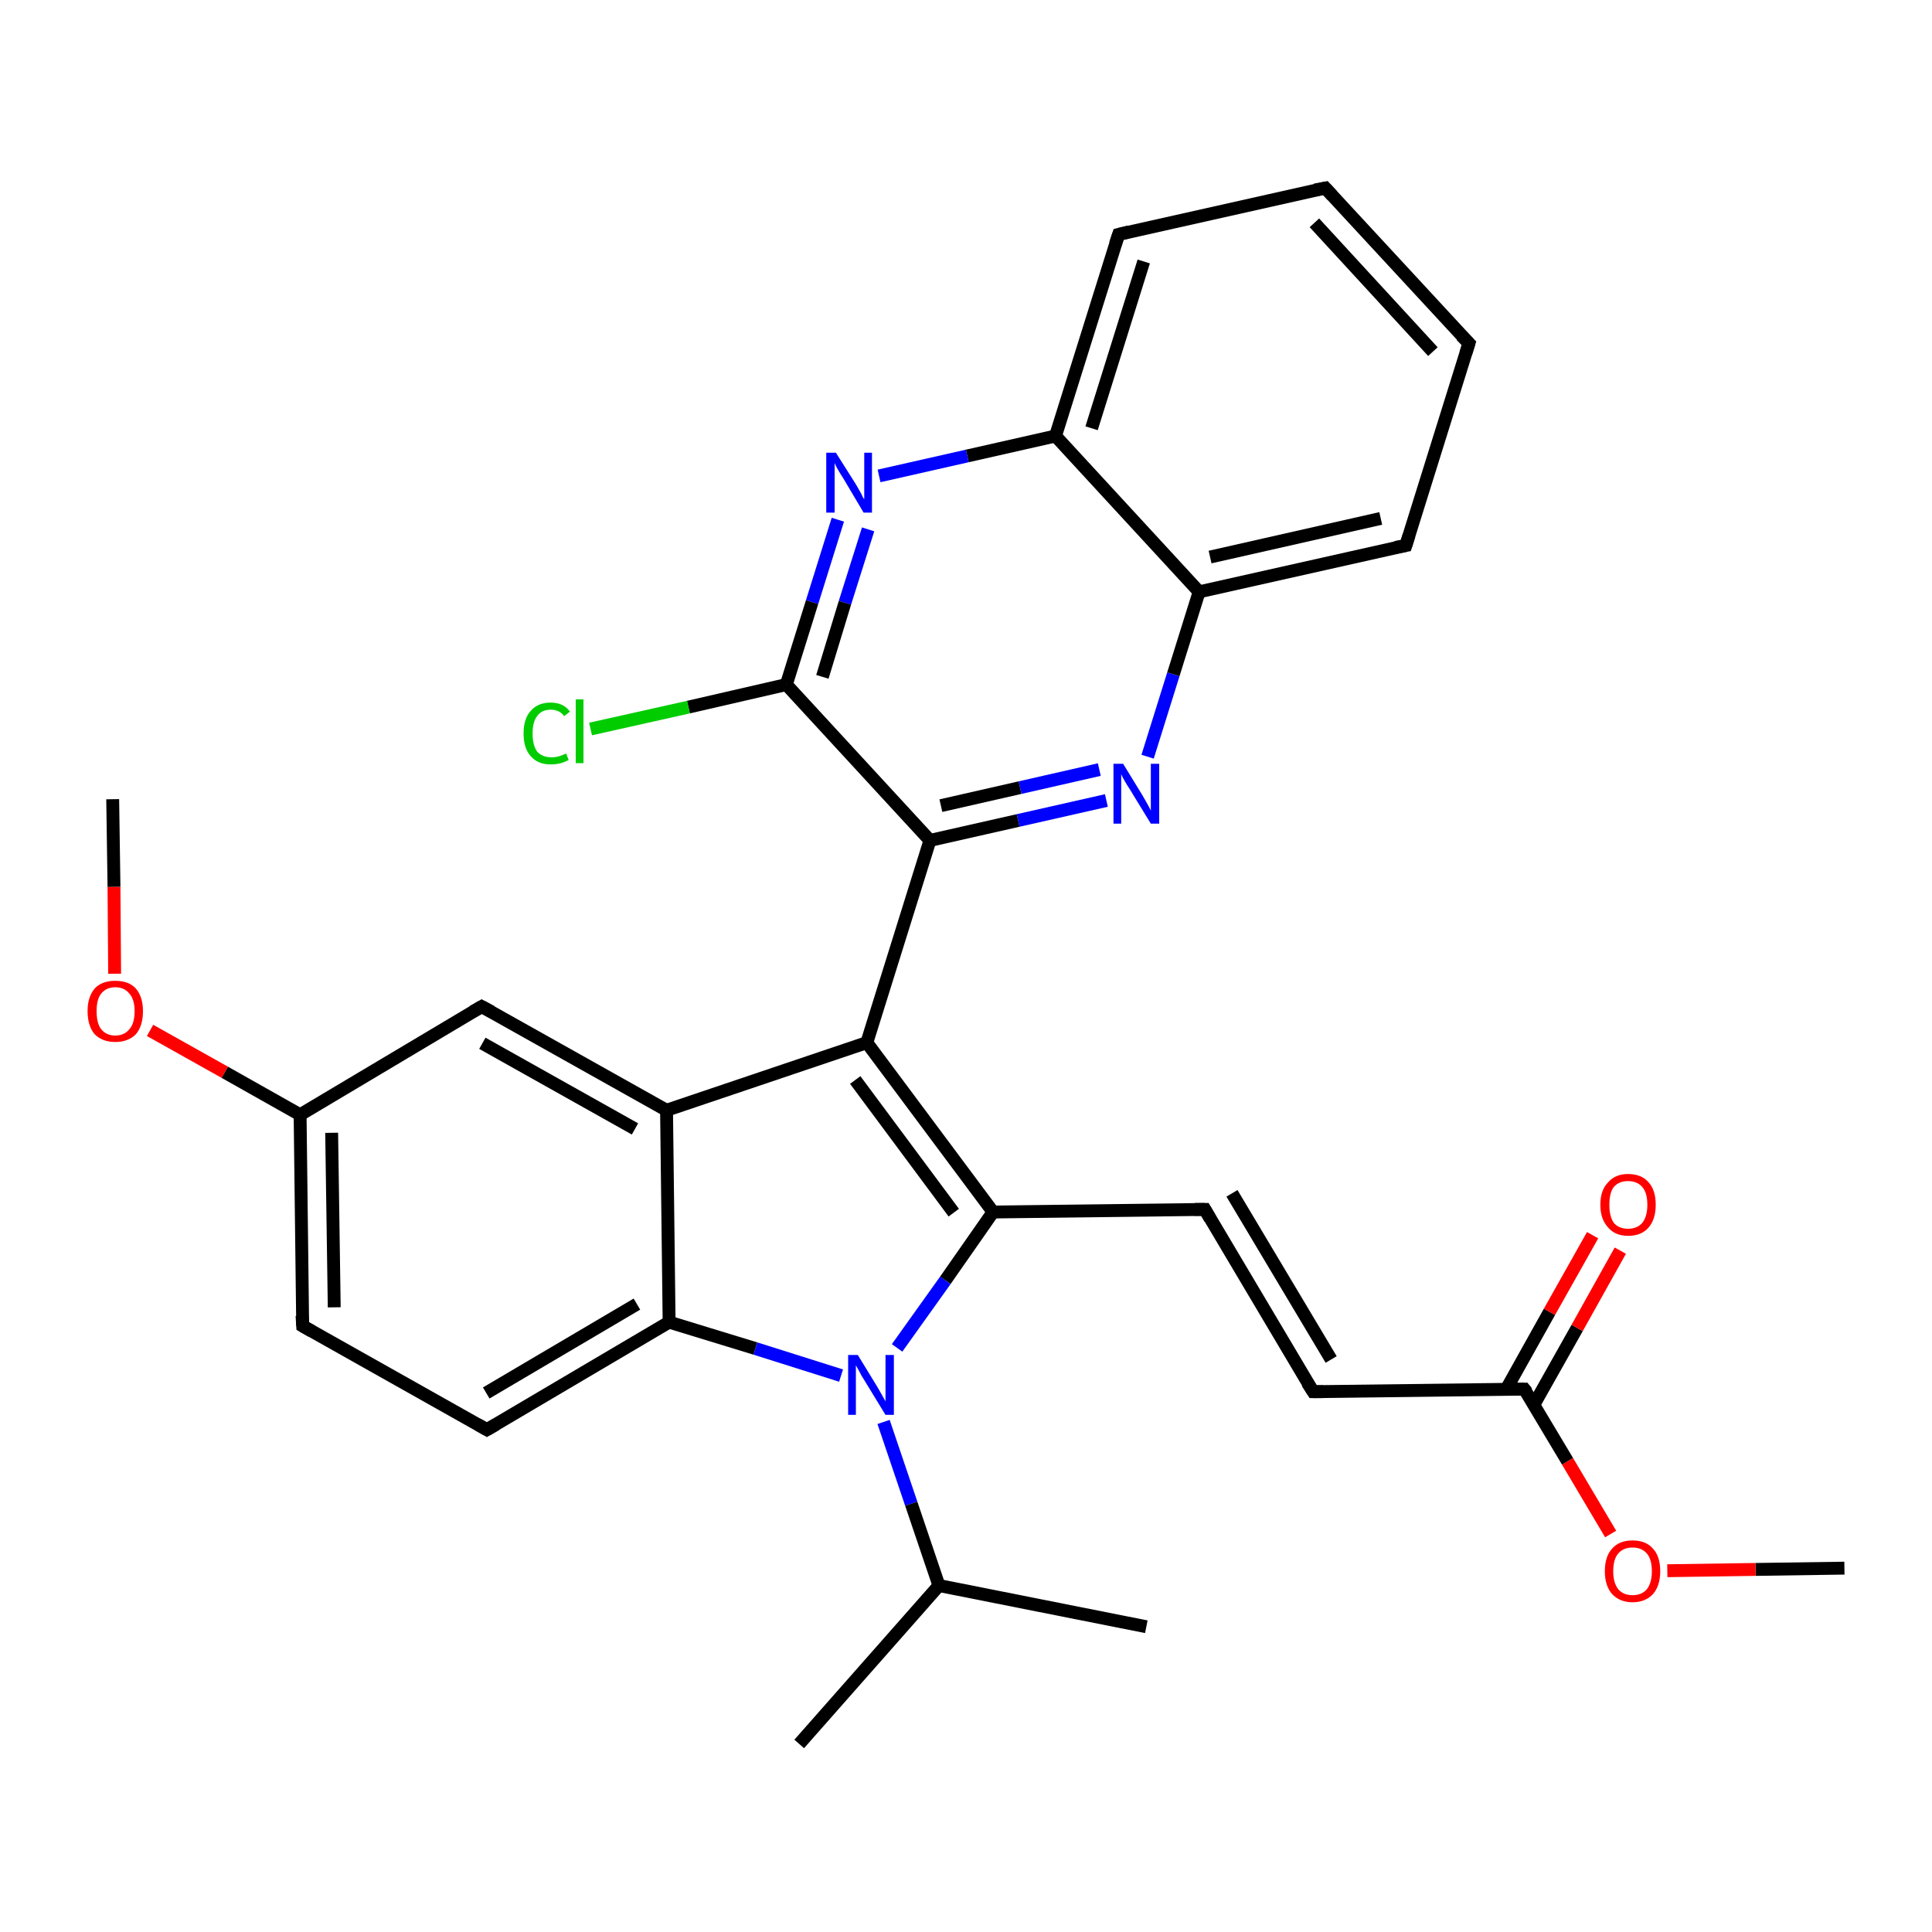 <?xml version='1.0' encoding='iso-8859-1'?>
<svg version='1.1' baseProfile='full'
              xmlns='http://www.w3.org/2000/svg'
                      xmlns:rdkit='http://www.rdkit.org/xml'
                      xmlns:xlink='http://www.w3.org/1999/xlink'
                  xml:space='preserve'
width='300px' height='300px' viewBox='0 0 300 300'>
<!-- END OF HEADER -->
<rect style='opacity:1.0;fill:#FFFFFF;stroke:none' width='300.0' height='300.0' x='0.0' y='0.0'> </rect>
<path class='bond-0 atom-0 atom-1' d='M 286.4,243.5 L 272.6,243.7' style='fill:none;fill-rule:evenodd;stroke:#000000;stroke-width:2.0px;stroke-linecap:butt;stroke-linejoin:miter;stroke-opacity:1' />
<path class='bond-0 atom-0 atom-1' d='M 272.6,243.7 L 258.9,243.9' style='fill:none;fill-rule:evenodd;stroke:#FF0000;stroke-width:2.0px;stroke-linecap:butt;stroke-linejoin:miter;stroke-opacity:1' />
<path class='bond-1 atom-1 atom-2' d='M 250.1,238.2 L 243.4,226.9' style='fill:none;fill-rule:evenodd;stroke:#FF0000;stroke-width:2.0px;stroke-linecap:butt;stroke-linejoin:miter;stroke-opacity:1' />
<path class='bond-1 atom-1 atom-2' d='M 243.4,226.9 L 236.7,215.7' style='fill:none;fill-rule:evenodd;stroke:#000000;stroke-width:2.0px;stroke-linecap:butt;stroke-linejoin:miter;stroke-opacity:1' />
<path class='bond-2 atom-2 atom-3' d='M 238.2,218.1 L 244.9,206.2' style='fill:none;fill-rule:evenodd;stroke:#000000;stroke-width:2.0px;stroke-linecap:butt;stroke-linejoin:miter;stroke-opacity:1' />
<path class='bond-2 atom-2 atom-3' d='M 244.9,206.2 L 251.6,194.2' style='fill:none;fill-rule:evenodd;stroke:#FF0000;stroke-width:2.0px;stroke-linecap:butt;stroke-linejoin:miter;stroke-opacity:1' />
<path class='bond-2 atom-2 atom-3' d='M 233.9,215.7 L 240.6,203.7' style='fill:none;fill-rule:evenodd;stroke:#000000;stroke-width:2.0px;stroke-linecap:butt;stroke-linejoin:miter;stroke-opacity:1' />
<path class='bond-2 atom-2 atom-3' d='M 240.6,203.7 L 247.3,191.8' style='fill:none;fill-rule:evenodd;stroke:#FF0000;stroke-width:2.0px;stroke-linecap:butt;stroke-linejoin:miter;stroke-opacity:1' />
<path class='bond-3 atom-2 atom-4' d='M 236.7,215.7 L 203.9,216.1' style='fill:none;fill-rule:evenodd;stroke:#000000;stroke-width:2.0px;stroke-linecap:butt;stroke-linejoin:miter;stroke-opacity:1' />
<path class='bond-4 atom-4 atom-5' d='M 203.9,216.1 L 187.1,187.8' style='fill:none;fill-rule:evenodd;stroke:#000000;stroke-width:2.0px;stroke-linecap:butt;stroke-linejoin:miter;stroke-opacity:1' />
<path class='bond-4 atom-4 atom-5' d='M 206.7,211.1 L 191.3,185.3' style='fill:none;fill-rule:evenodd;stroke:#000000;stroke-width:2.0px;stroke-linecap:butt;stroke-linejoin:miter;stroke-opacity:1' />
<path class='bond-5 atom-5 atom-6' d='M 187.1,187.8 L 154.2,188.2' style='fill:none;fill-rule:evenodd;stroke:#000000;stroke-width:2.0px;stroke-linecap:butt;stroke-linejoin:miter;stroke-opacity:1' />
<path class='bond-6 atom-6 atom-7' d='M 154.2,188.2 L 134.6,161.9' style='fill:none;fill-rule:evenodd;stroke:#000000;stroke-width:2.0px;stroke-linecap:butt;stroke-linejoin:miter;stroke-opacity:1' />
<path class='bond-6 atom-6 atom-7' d='M 148.1,188.3 L 132.8,167.7' style='fill:none;fill-rule:evenodd;stroke:#000000;stroke-width:2.0px;stroke-linecap:butt;stroke-linejoin:miter;stroke-opacity:1' />
<path class='bond-7 atom-7 atom-8' d='M 134.6,161.9 L 144.4,130.5' style='fill:none;fill-rule:evenodd;stroke:#000000;stroke-width:2.0px;stroke-linecap:butt;stroke-linejoin:miter;stroke-opacity:1' />
<path class='bond-8 atom-8 atom-9' d='M 144.4,130.5 L 158.1,127.4' style='fill:none;fill-rule:evenodd;stroke:#000000;stroke-width:2.0px;stroke-linecap:butt;stroke-linejoin:miter;stroke-opacity:1' />
<path class='bond-8 atom-8 atom-9' d='M 158.1,127.4 L 171.8,124.3' style='fill:none;fill-rule:evenodd;stroke:#0000FF;stroke-width:2.0px;stroke-linecap:butt;stroke-linejoin:miter;stroke-opacity:1' />
<path class='bond-8 atom-8 atom-9' d='M 146.1,125.1 L 158.4,122.3' style='fill:none;fill-rule:evenodd;stroke:#000000;stroke-width:2.0px;stroke-linecap:butt;stroke-linejoin:miter;stroke-opacity:1' />
<path class='bond-8 atom-8 atom-9' d='M 158.4,122.3 L 170.7,119.5' style='fill:none;fill-rule:evenodd;stroke:#0000FF;stroke-width:2.0px;stroke-linecap:butt;stroke-linejoin:miter;stroke-opacity:1' />
<path class='bond-9 atom-9 atom-10' d='M 178.2,117.5 L 182.2,104.7' style='fill:none;fill-rule:evenodd;stroke:#0000FF;stroke-width:2.0px;stroke-linecap:butt;stroke-linejoin:miter;stroke-opacity:1' />
<path class='bond-9 atom-9 atom-10' d='M 182.2,104.7 L 186.2,91.9' style='fill:none;fill-rule:evenodd;stroke:#000000;stroke-width:2.0px;stroke-linecap:butt;stroke-linejoin:miter;stroke-opacity:1' />
<path class='bond-10 atom-10 atom-11' d='M 186.2,91.9 L 218.3,84.7' style='fill:none;fill-rule:evenodd;stroke:#000000;stroke-width:2.0px;stroke-linecap:butt;stroke-linejoin:miter;stroke-opacity:1' />
<path class='bond-10 atom-10 atom-11' d='M 187.9,86.5 L 214.4,80.5' style='fill:none;fill-rule:evenodd;stroke:#000000;stroke-width:2.0px;stroke-linecap:butt;stroke-linejoin:miter;stroke-opacity:1' />
<path class='bond-11 atom-11 atom-12' d='M 218.3,84.7 L 228.1,53.3' style='fill:none;fill-rule:evenodd;stroke:#000000;stroke-width:2.0px;stroke-linecap:butt;stroke-linejoin:miter;stroke-opacity:1' />
<path class='bond-12 atom-12 atom-13' d='M 228.1,53.3 L 205.8,29.2' style='fill:none;fill-rule:evenodd;stroke:#000000;stroke-width:2.0px;stroke-linecap:butt;stroke-linejoin:miter;stroke-opacity:1' />
<path class='bond-12 atom-12 atom-13' d='M 222.5,54.6 L 204.1,34.6' style='fill:none;fill-rule:evenodd;stroke:#000000;stroke-width:2.0px;stroke-linecap:butt;stroke-linejoin:miter;stroke-opacity:1' />
<path class='bond-13 atom-13 atom-14' d='M 205.8,29.2 L 173.7,36.4' style='fill:none;fill-rule:evenodd;stroke:#000000;stroke-width:2.0px;stroke-linecap:butt;stroke-linejoin:miter;stroke-opacity:1' />
<path class='bond-14 atom-14 atom-15' d='M 173.7,36.4 L 163.9,67.7' style='fill:none;fill-rule:evenodd;stroke:#000000;stroke-width:2.0px;stroke-linecap:butt;stroke-linejoin:miter;stroke-opacity:1' />
<path class='bond-14 atom-14 atom-15' d='M 177.6,40.6 L 169.5,66.5' style='fill:none;fill-rule:evenodd;stroke:#000000;stroke-width:2.0px;stroke-linecap:butt;stroke-linejoin:miter;stroke-opacity:1' />
<path class='bond-15 atom-15 atom-16' d='M 163.9,67.7 L 150.2,70.8' style='fill:none;fill-rule:evenodd;stroke:#000000;stroke-width:2.0px;stroke-linecap:butt;stroke-linejoin:miter;stroke-opacity:1' />
<path class='bond-15 atom-15 atom-16' d='M 150.2,70.8 L 136.5,73.9' style='fill:none;fill-rule:evenodd;stroke:#0000FF;stroke-width:2.0px;stroke-linecap:butt;stroke-linejoin:miter;stroke-opacity:1' />
<path class='bond-16 atom-16 atom-17' d='M 130.1,80.7 L 126.1,93.5' style='fill:none;fill-rule:evenodd;stroke:#0000FF;stroke-width:2.0px;stroke-linecap:butt;stroke-linejoin:miter;stroke-opacity:1' />
<path class='bond-16 atom-16 atom-17' d='M 126.1,93.5 L 122.1,106.3' style='fill:none;fill-rule:evenodd;stroke:#000000;stroke-width:2.0px;stroke-linecap:butt;stroke-linejoin:miter;stroke-opacity:1' />
<path class='bond-16 atom-16 atom-17' d='M 134.8,82.2 L 131.2,93.6' style='fill:none;fill-rule:evenodd;stroke:#0000FF;stroke-width:2.0px;stroke-linecap:butt;stroke-linejoin:miter;stroke-opacity:1' />
<path class='bond-16 atom-16 atom-17' d='M 131.2,93.6 L 127.7,105.1' style='fill:none;fill-rule:evenodd;stroke:#000000;stroke-width:2.0px;stroke-linecap:butt;stroke-linejoin:miter;stroke-opacity:1' />
<path class='bond-17 atom-17 atom-18' d='M 122.1,106.3 L 106.9,109.8' style='fill:none;fill-rule:evenodd;stroke:#000000;stroke-width:2.0px;stroke-linecap:butt;stroke-linejoin:miter;stroke-opacity:1' />
<path class='bond-17 atom-17 atom-18' d='M 106.9,109.8 L 91.7,113.2' style='fill:none;fill-rule:evenodd;stroke:#00CC00;stroke-width:2.0px;stroke-linecap:butt;stroke-linejoin:miter;stroke-opacity:1' />
<path class='bond-18 atom-7 atom-19' d='M 134.6,161.9 L 103.5,172.4' style='fill:none;fill-rule:evenodd;stroke:#000000;stroke-width:2.0px;stroke-linecap:butt;stroke-linejoin:miter;stroke-opacity:1' />
<path class='bond-19 atom-19 atom-20' d='M 103.5,172.4 L 74.8,156.3' style='fill:none;fill-rule:evenodd;stroke:#000000;stroke-width:2.0px;stroke-linecap:butt;stroke-linejoin:miter;stroke-opacity:1' />
<path class='bond-19 atom-19 atom-20' d='M 98.6,175.3 L 74.9,162.0' style='fill:none;fill-rule:evenodd;stroke:#000000;stroke-width:2.0px;stroke-linecap:butt;stroke-linejoin:miter;stroke-opacity:1' />
<path class='bond-20 atom-20 atom-21' d='M 74.8,156.3 L 46.6,173.1' style='fill:none;fill-rule:evenodd;stroke:#000000;stroke-width:2.0px;stroke-linecap:butt;stroke-linejoin:miter;stroke-opacity:1' />
<path class='bond-21 atom-21 atom-22' d='M 46.6,173.1 L 34.9,166.5' style='fill:none;fill-rule:evenodd;stroke:#000000;stroke-width:2.0px;stroke-linecap:butt;stroke-linejoin:miter;stroke-opacity:1' />
<path class='bond-21 atom-21 atom-22' d='M 34.9,166.5 L 23.3,160.0' style='fill:none;fill-rule:evenodd;stroke:#FF0000;stroke-width:2.0px;stroke-linecap:butt;stroke-linejoin:miter;stroke-opacity:1' />
<path class='bond-22 atom-22 atom-23' d='M 17.8,151.2 L 17.7,137.7' style='fill:none;fill-rule:evenodd;stroke:#FF0000;stroke-width:2.0px;stroke-linecap:butt;stroke-linejoin:miter;stroke-opacity:1' />
<path class='bond-22 atom-22 atom-23' d='M 17.7,137.7 L 17.5,124.1' style='fill:none;fill-rule:evenodd;stroke:#000000;stroke-width:2.0px;stroke-linecap:butt;stroke-linejoin:miter;stroke-opacity:1' />
<path class='bond-23 atom-21 atom-24' d='M 46.6,173.1 L 47.0,205.9' style='fill:none;fill-rule:evenodd;stroke:#000000;stroke-width:2.0px;stroke-linecap:butt;stroke-linejoin:miter;stroke-opacity:1' />
<path class='bond-23 atom-21 atom-24' d='M 51.5,175.9 L 51.9,203.0' style='fill:none;fill-rule:evenodd;stroke:#000000;stroke-width:2.0px;stroke-linecap:butt;stroke-linejoin:miter;stroke-opacity:1' />
<path class='bond-24 atom-24 atom-25' d='M 47.0,205.9 L 75.6,222.0' style='fill:none;fill-rule:evenodd;stroke:#000000;stroke-width:2.0px;stroke-linecap:butt;stroke-linejoin:miter;stroke-opacity:1' />
<path class='bond-25 atom-25 atom-26' d='M 75.6,222.0 L 103.9,205.3' style='fill:none;fill-rule:evenodd;stroke:#000000;stroke-width:2.0px;stroke-linecap:butt;stroke-linejoin:miter;stroke-opacity:1' />
<path class='bond-25 atom-25 atom-26' d='M 75.5,216.3 L 98.9,202.5' style='fill:none;fill-rule:evenodd;stroke:#000000;stroke-width:2.0px;stroke-linecap:butt;stroke-linejoin:miter;stroke-opacity:1' />
<path class='bond-26 atom-26 atom-27' d='M 103.9,205.3 L 117.3,209.4' style='fill:none;fill-rule:evenodd;stroke:#000000;stroke-width:2.0px;stroke-linecap:butt;stroke-linejoin:miter;stroke-opacity:1' />
<path class='bond-26 atom-26 atom-27' d='M 117.3,209.4 L 130.6,213.6' style='fill:none;fill-rule:evenodd;stroke:#0000FF;stroke-width:2.0px;stroke-linecap:butt;stroke-linejoin:miter;stroke-opacity:1' />
<path class='bond-27 atom-27 atom-28' d='M 137.2,220.8 L 141.5,233.5' style='fill:none;fill-rule:evenodd;stroke:#0000FF;stroke-width:2.0px;stroke-linecap:butt;stroke-linejoin:miter;stroke-opacity:1' />
<path class='bond-27 atom-27 atom-28' d='M 141.5,233.5 L 145.8,246.2' style='fill:none;fill-rule:evenodd;stroke:#000000;stroke-width:2.0px;stroke-linecap:butt;stroke-linejoin:miter;stroke-opacity:1' />
<path class='bond-28 atom-28 atom-29' d='M 145.8,246.2 L 124.1,270.8' style='fill:none;fill-rule:evenodd;stroke:#000000;stroke-width:2.0px;stroke-linecap:butt;stroke-linejoin:miter;stroke-opacity:1' />
<path class='bond-29 atom-28 atom-30' d='M 145.8,246.2 L 178.0,252.6' style='fill:none;fill-rule:evenodd;stroke:#000000;stroke-width:2.0px;stroke-linecap:butt;stroke-linejoin:miter;stroke-opacity:1' />
<path class='bond-30 atom-27 atom-6' d='M 139.3,209.3 L 146.8,198.8' style='fill:none;fill-rule:evenodd;stroke:#0000FF;stroke-width:2.0px;stroke-linecap:butt;stroke-linejoin:miter;stroke-opacity:1' />
<path class='bond-30 atom-27 atom-6' d='M 146.8,198.8 L 154.2,188.2' style='fill:none;fill-rule:evenodd;stroke:#000000;stroke-width:2.0px;stroke-linecap:butt;stroke-linejoin:miter;stroke-opacity:1' />
<path class='bond-31 atom-17 atom-8' d='M 122.1,106.3 L 144.4,130.5' style='fill:none;fill-rule:evenodd;stroke:#000000;stroke-width:2.0px;stroke-linecap:butt;stroke-linejoin:miter;stroke-opacity:1' />
<path class='bond-32 atom-26 atom-19' d='M 103.9,205.3 L 103.5,172.4' style='fill:none;fill-rule:evenodd;stroke:#000000;stroke-width:2.0px;stroke-linecap:butt;stroke-linejoin:miter;stroke-opacity:1' />
<path class='bond-33 atom-15 atom-10' d='M 163.9,67.7 L 186.2,91.9' style='fill:none;fill-rule:evenodd;stroke:#000000;stroke-width:2.0px;stroke-linecap:butt;stroke-linejoin:miter;stroke-opacity:1' />
<path d='M 237.1,216.2 L 236.7,215.7 L 235.1,215.7' style='fill:none;stroke:#000000;stroke-width:2.0px;stroke-linecap:butt;stroke-linejoin:miter;stroke-opacity:1;' />
<path d='M 205.5,216.1 L 203.9,216.1 L 203.0,214.7' style='fill:none;stroke:#000000;stroke-width:2.0px;stroke-linecap:butt;stroke-linejoin:miter;stroke-opacity:1;' />
<path d='M 187.9,189.2 L 187.1,187.8 L 185.5,187.8' style='fill:none;stroke:#000000;stroke-width:2.0px;stroke-linecap:butt;stroke-linejoin:miter;stroke-opacity:1;' />
<path d='M 216.7,85.0 L 218.3,84.7 L 218.8,83.1' style='fill:none;stroke:#000000;stroke-width:2.0px;stroke-linecap:butt;stroke-linejoin:miter;stroke-opacity:1;' />
<path d='M 227.6,54.9 L 228.1,53.3 L 226.9,52.1' style='fill:none;stroke:#000000;stroke-width:2.0px;stroke-linecap:butt;stroke-linejoin:miter;stroke-opacity:1;' />
<path d='M 206.9,30.4 L 205.8,29.2 L 204.2,29.5' style='fill:none;stroke:#000000;stroke-width:2.0px;stroke-linecap:butt;stroke-linejoin:miter;stroke-opacity:1;' />
<path d='M 175.3,36.0 L 173.7,36.4 L 173.2,37.9' style='fill:none;stroke:#000000;stroke-width:2.0px;stroke-linecap:butt;stroke-linejoin:miter;stroke-opacity:1;' />
<path d='M 76.3,157.1 L 74.8,156.3 L 73.4,157.1' style='fill:none;stroke:#000000;stroke-width:2.0px;stroke-linecap:butt;stroke-linejoin:miter;stroke-opacity:1;' />
<path d='M 46.9,204.3 L 47.0,205.9 L 48.4,206.7' style='fill:none;stroke:#000000;stroke-width:2.0px;stroke-linecap:butt;stroke-linejoin:miter;stroke-opacity:1;' />
<path d='M 74.2,221.2 L 75.6,222.0 L 77.0,221.2' style='fill:none;stroke:#000000;stroke-width:2.0px;stroke-linecap:butt;stroke-linejoin:miter;stroke-opacity:1;' />
<path class='atom-1' d='M 249.2 244.0
Q 249.2 241.7, 250.3 240.5
Q 251.4 239.2, 253.5 239.2
Q 255.6 239.2, 256.7 240.5
Q 257.8 241.7, 257.8 244.0
Q 257.8 246.2, 256.7 247.5
Q 255.5 248.8, 253.5 248.8
Q 251.5 248.8, 250.3 247.5
Q 249.2 246.2, 249.2 244.0
M 253.5 247.7
Q 254.9 247.7, 255.7 246.8
Q 256.5 245.8, 256.5 244.0
Q 256.5 242.1, 255.7 241.2
Q 254.9 240.3, 253.5 240.3
Q 252.1 240.3, 251.3 241.2
Q 250.5 242.1, 250.5 244.0
Q 250.5 245.8, 251.3 246.8
Q 252.1 247.7, 253.5 247.7
' fill='#FF0000'/>
<path class='atom-3' d='M 248.5 187.1
Q 248.5 184.8, 249.7 183.6
Q 250.8 182.3, 252.8 182.3
Q 254.9 182.3, 256.0 183.6
Q 257.1 184.8, 257.1 187.1
Q 257.1 189.3, 256.0 190.6
Q 254.9 191.9, 252.8 191.9
Q 250.8 191.9, 249.7 190.6
Q 248.5 189.3, 248.5 187.1
M 252.8 190.8
Q 254.2 190.8, 255.0 189.9
Q 255.8 188.9, 255.8 187.1
Q 255.8 185.2, 255.0 184.3
Q 254.2 183.4, 252.8 183.4
Q 251.4 183.4, 250.6 184.3
Q 249.9 185.2, 249.9 187.1
Q 249.9 188.9, 250.6 189.9
Q 251.4 190.8, 252.8 190.8
' fill='#FF0000'/>
<path class='atom-9' d='M 174.4 118.6
L 177.4 123.5
Q 177.7 124.0, 178.2 124.9
Q 178.7 125.8, 178.7 125.9
L 178.7 118.6
L 180.0 118.6
L 180.0 127.9
L 178.7 127.9
L 175.4 122.5
Q 175.0 121.9, 174.6 121.2
Q 174.2 120.5, 174.1 120.2
L 174.1 127.9
L 172.9 127.9
L 172.9 118.6
L 174.4 118.6
' fill='#0000FF'/>
<path class='atom-16' d='M 129.8 70.3
L 132.9 75.2
Q 133.2 75.7, 133.7 76.6
Q 134.1 77.5, 134.2 77.5
L 134.2 70.3
L 135.4 70.3
L 135.4 79.6
L 134.1 79.6
L 130.9 74.2
Q 130.5 73.6, 130.1 72.9
Q 129.7 72.2, 129.6 71.9
L 129.6 79.6
L 128.3 79.6
L 128.3 70.3
L 129.8 70.3
' fill='#0000FF'/>
<path class='atom-18' d='M 81.3 113.9
Q 81.3 111.6, 82.4 110.4
Q 83.5 109.1, 85.5 109.1
Q 87.5 109.1, 88.5 110.5
L 87.6 111.2
Q 86.9 110.2, 85.5 110.2
Q 84.1 110.2, 83.4 111.2
Q 82.7 112.1, 82.7 113.9
Q 82.7 115.7, 83.4 116.7
Q 84.2 117.6, 85.7 117.6
Q 86.7 117.6, 87.9 117.0
L 88.3 118.0
Q 87.8 118.3, 87.1 118.5
Q 86.3 118.7, 85.5 118.7
Q 83.5 118.7, 82.4 117.4
Q 81.3 116.2, 81.3 113.9
' fill='#00CC00'/>
<path class='atom-18' d='M 89.4 108.6
L 90.6 108.6
L 90.6 118.5
L 89.4 118.5
L 89.4 108.6
' fill='#00CC00'/>
<path class='atom-22' d='M 13.6 157.0
Q 13.6 154.8, 14.7 153.5
Q 15.8 152.3, 17.9 152.3
Q 20.0 152.3, 21.1 153.5
Q 22.2 154.8, 22.2 157.0
Q 22.2 159.3, 21.1 160.6
Q 19.9 161.8, 17.9 161.8
Q 15.9 161.8, 14.7 160.6
Q 13.6 159.3, 13.6 157.0
M 17.9 160.8
Q 19.3 160.8, 20.1 159.8
Q 20.9 158.9, 20.9 157.0
Q 20.9 155.2, 20.1 154.3
Q 19.3 153.3, 17.9 153.3
Q 16.5 153.3, 15.7 154.3
Q 15.0 155.2, 15.0 157.0
Q 15.0 158.9, 15.7 159.8
Q 16.5 160.8, 17.9 160.8
' fill='#FF0000'/>
<path class='atom-27' d='M 133.2 210.4
L 136.2 215.3
Q 136.5 215.8, 137.0 216.7
Q 137.5 217.6, 137.5 217.6
L 137.5 210.4
L 138.8 210.4
L 138.8 219.7
L 137.5 219.7
L 134.2 214.3
Q 133.8 213.7, 133.4 212.9
Q 133.0 212.2, 132.9 212.0
L 132.9 219.7
L 131.7 219.7
L 131.7 210.4
L 133.2 210.4
' fill='#0000FF'/>
</svg>
